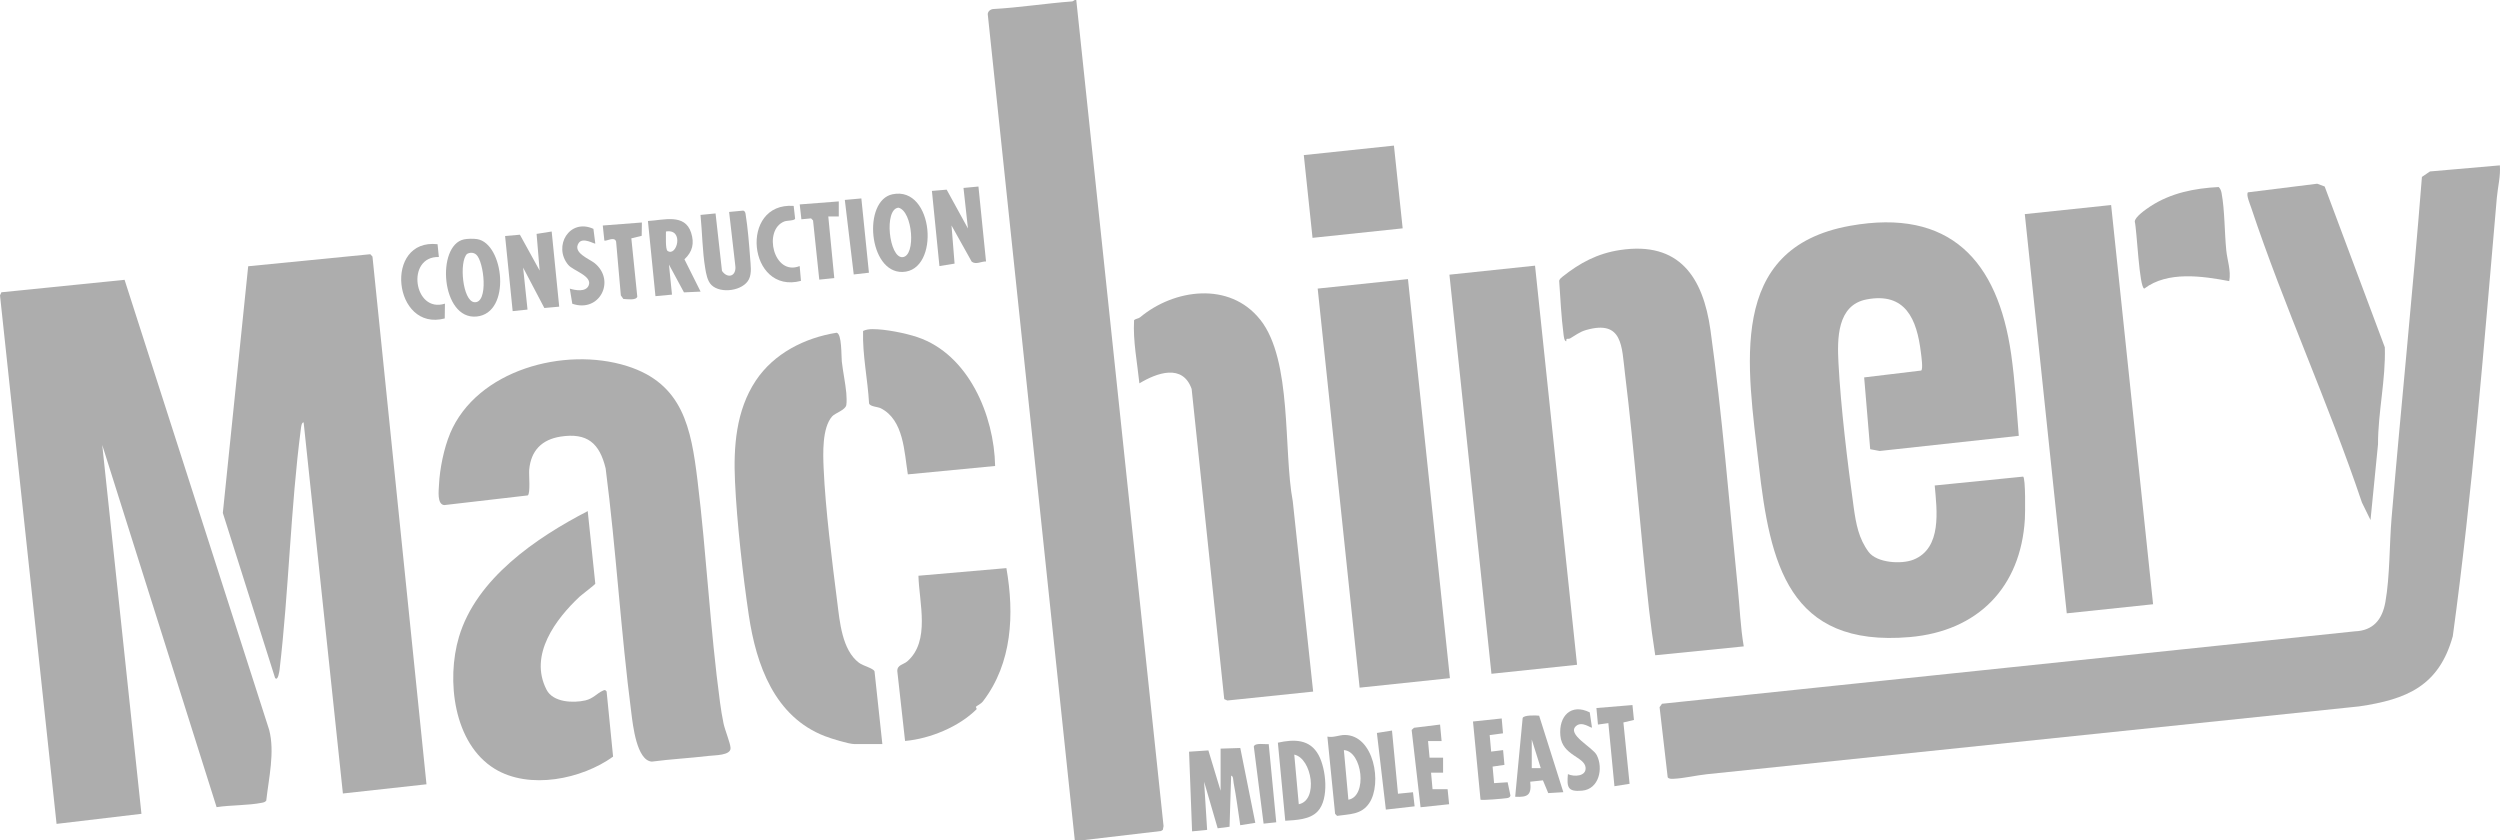 <?xml version="1.0" encoding="UTF-8"?>
<svg id="Layer_1" data-name="Layer 1" xmlns="http://www.w3.org/2000/svg" viewBox="0 0 521.59 175.32">
  <defs>
    <style>
      .cls-1 {
        fill: #adadad;
      }
    </style>
  </defs>
  <g id="E6UWMz">
    <g>
      <path class="cls-1" d="M225.81,175.32h-1.57L206.08,2.96c.02-.58.52-.99,1.08-1.07,5.55-.31,11.05-1.19,16.59-1.6l.49-.29h.31l18.21,172.35-.15.79-.38.24-16.42,1.93Z"/>
      <path class="cls-1" d="M521.56,34.5c.18,2.27-.43,4.51-.63,6.75-2.67,30.51-5.05,61.19-9.19,91.49-2.89,10.39-9.6,13.18-19.55,14.64l-136.07,14.15c-2.19.23-4.81.86-6.92.95-.42.02-1,.07-1.26-.31l-1.69-14.63.5-.71,144.53-15.11c3.9-.14,5.76-2.5,6.4-6.14.95-5.36.82-11.99,1.29-17.53,2.01-23.71,4.46-47.4,6.33-71.14l1.68-1.14,14.57-1.27Z"/>
      <path class="cls-1" d="M421.18,90.93l-29.01,3.16-1.98-.37-1.26-14.98,11.9-1.43c.43-.28.02-3.08-.06-3.74-.83-6.95-3.2-12.65-11.33-11.1-6.2,1.18-6.13,8.27-5.87,13.25.48,9.23,1.89,20.84,3.17,30.07.49,3.51,1.04,6.56,3.12,9.36,1.71,2.3,6.83,2.62,9.35,1.62,5.99-2.39,4.9-10.31,4.44-15.48l18.45-1.85c.53.33.43,7.68.36,8.89-.86,14.21-9.79,23.36-24.03,24.59-25.35,2.18-29.15-15.42-31.48-35.87s-6.89-45.29,19.05-49.94c20.87-3.74,30.82,7.32,33.6,26.78.8,5.62,1.14,11.4,1.59,17.03Z"/>
      <path class="cls-1" d="M363.81,134.86l-18.47,1.85c-.49-3.16-.93-6.35-1.29-9.53-1.84-16.38-3.01-32.88-5.02-49.23-.69-5.63-.42-11.31-8.14-9.09-1.35.39-2.27,1.15-3.3,1.74-.43.24-.9-.22-.79.6-.46.03-.54-1.11-.59-1.44-.48-3.68-.65-7.48-.91-11.19.11-.38.42-.62.72-.86,3.58-2.84,7.22-4.83,12-5.55,12.34-1.85,17.3,5.65,18.85,16.73,2.43,17.44,3.9,36,5.68,53.59.42,4.12.57,8.34,1.26,12.38Z"/>
      <path class="cls-1" d="M262.93,66.69c6.74,8.51,4.79,27.25,6.79,37.9l4.25,39.7-17.9,1.86-.65-.29-6.8-64.71c-1.88-5.32-7.24-3.37-10.9-1.17-.45-4.36-1.36-8.82-1.11-13.18.35-.33.91-.31,1.27-.61,7.03-5.88,18.65-7.56,25.05.51Z"/>
      <rect class="cls-1" x="279.24" y="58.99" width="18.94" height="83.72" transform="translate(-8.96 30.73) rotate(-6)"/>
      <rect class="cls-1" x="426.78" y="43.47" width="18.11" height="83.75" transform="translate(-6.54 46.05) rotate(-6)"/>
      <rect class="cls-1" x="306.73" y="56.14" width="17.96" height="83.73" transform="translate(-8.52 33.59) rotate(-6.01)"/>
      <path class="cls-1" d="M494.58,108.51l-1.8-3.68c-6.97-20.74-16.21-40.82-23.12-61.56-.25-.74-1.06-2.61-.67-3.14l14.46-1.8,1.56.58,12.55,33.55c.21,6.75-1.43,13.54-1.42,20.23l-1.57,15.84Z"/>
      <rect class="cls-1" x="272.88" y="31.32" width="18.91" height="17.36" transform="translate(-2.64 29.83) rotate(-6.02)"/>
      <path class="cls-1" d="M465.1,58.65c-5.63-1.06-12.87-2.13-17.72,1.56-1.06-.09-1.55-12.35-1.99-13.97,0-.99,2.4-2.63,3.3-3.22,4.27-2.77,9.17-3.74,14.21-4,.37.36.52.81.61,1.3.66,3.62.6,8.16.97,11.89.21,2.12,1.03,4.27.62,6.44Z"/>
      <path class="cls-1" d="M254.66,156.19l4.11-.13,3.13,15.61-3.14.5c-.45-2.93-.81-5.9-1.38-8.82-.08-.41-.04-1.52-.52-1.51l-.33,10.65-2.48.32-2.83-9.71.63,10.04-3.14.31-.63-16.62,4.03-.27,2.55,8.42v-8.78Z"/>
      <path class="cls-1" d="M274.94,169.25c-1.64,1.78-4.54,1.84-6.79,1.99l-1.54-16.29c3.37-.75,6.69-.77,8.5,2.59,1.57,2.91,2.22,9.13-.17,11.71ZM270.97,167.79c4.13-.8,2.76-9.57-.94-10.35l.94,10.35Z"/>
      <path class="cls-1" d="M276.93,153.68c1.23.27,2.49-.34,3.61-.34,6.12,0,7.9,10.14,5.12,14.24-1.64,2.42-4.1,2.25-6.7,2.64l-.41-.43-1.61-16.11ZM281.32,166.85c4.05-.71,2.91-10.15-.94-10.35l.94,10.35Z"/>
      <path class="cls-1" d="M321.12,149.32l5.05,15.96-3.15.19-1.11-2.66-2.65.28c.31,2.75-.46,3.29-3.14,3.14l1.56-16.41c.16-.67,2.8-.58,3.42-.5ZM319.58,154.3v5.96h1.88s-1.88-5.96-1.88-5.96Z"/>
      <path class="cls-1" d="M313.31,149.91l.27,3.09-2.78.36.31,3.45,2.49-.31.28,3.08-2.47.36.31,3.45,2.83-.18.59,2.8c-.13.38-.4.45-.76.51-.66.11-5.29.51-5.49.32l-1.57-16.31,5.96-.63Z"/>
      <polygon class="cls-1" points="300.77 154.62 297.94 154.62 298.26 158.07 301.08 158.07 301.08 161.21 298.57 161.21 298.88 164.66 302.02 164.65 302.34 167.79 296.38 168.42 294.52 152.3 295.01 151.84 300.45 151.17 300.77 154.62"/>
      <path class="cls-1" d="M332.13,151.79c-.19.19-2.04-1.42-3.3-.32-2.02,1.76,3.46,4.43,4.3,6.06,1.43,2.76.49,7.12-3.04,7.43-2.99.27-3.22-.67-2.97-3.45,1.29.6,3.85.49,3.69-1.36-.19-2.29-4.87-2.5-5.26-6.64s2.26-6.82,6.13-4.88l.46,3.15Z"/>
      <polygon class="cls-1" points="340.59 147.1 340.9 150.21 338.7 150.73 339.99 163.53 336.83 164.03 335.56 150.87 333.39 151.17 333.07 147.72 340.59 147.1"/>
      <polygon class="cls-1" points="290.42 152.42 291.67 165.6 294.8 165.29 295.14 168.23 289.14 168.91 287.27 152.92 290.42 152.42"/>
      <path class="cls-1" d="M264.7,155.25l1.57,16.31-2.64.28-2.04-16.08c.24-.86,2.36-.42,3.11-.51Z"/>
      <path class="cls-1" d="M25.99,58.38l30.17,93.9c1.21,4.64-.09,10.06-.61,14.76-.22.28-.49.36-.83.43-2.96.6-6.51.47-9.53.93l-23.86-75.56,8.18,76.95-17.71,2.1L0,61.63l.29-.65,25.7-2.6Z"/>
      <path class="cls-1" d="M88.99,163.63l-17.45,1.92-8.19-77.43c-.47-.02-.54,1.11-.59,1.45-2.14,16.47-2.49,33.63-4.43,50.14-.03.29-.33,2.49-.94,1.73l-10.9-34.42,5.29-51.47,25.48-2.51.45.49,11.27,110.1Z"/>
      <path class="cls-1" d="M93.9,90.44c5.58-13.26,23.86-18.17,36.89-14.08,11.72,3.68,13.4,12.99,14.73,23.84,1.89,15.41,2.63,31.03,4.71,46.41.19,1.43.43,2.89.72,4.3.27,1.34,1.43,4.13,1.47,5.15.07,1.58-3.29,1.49-4.58,1.65-3.93.47-7.91.67-11.84,1.19-3.17-.21-3.96-7.66-4.27-10.09-2.2-16.93-3.18-34.12-5.37-51.08-1.27-5.25-3.83-7.5-9.39-6.64-3.93.61-6.21,2.93-6.56,6.92-.09,1.04.29,4.95-.3,5.35l-17.42,2.02c-1.55-.14-1.15-3.06-1.1-4.23.15-3.31,1.03-7.65,2.32-10.71Z"/>
      <path class="cls-1" d="M184.1,155.24h-5.8c-1.24,0-4.87-1.14-6.19-1.65-10.51-4.04-14.34-14.88-15.88-25.21-1.25-8.41-2.49-19.4-2.88-27.86-.34-7.31.2-14.87,4.33-21.1,3.79-5.7,10.23-8.94,16.86-10,1.13.17.97,4.91,1.09,5.99.24,2.16.75,4.51.94,6.59.06.64.11,1.93,0,2.51-.2,1.06-2.32,1.65-2.96,2.37-2.11,2.4-1.9,7.77-1.77,10.81.38,8.65,1.74,19.2,2.84,27.9.52,4.09.99,10.03,4.55,12.7.87.66,2.98,1.11,3.23,1.79l1.63,15.15Z"/>
      <path class="cls-1" d="M122.62,106.63l1.58,15.15c-.06.21-2.85,2.31-3.3,2.73-4.86,4.57-10.65,12.1-6.86,19.41,1.35,2.62,5.53,2.8,8.09,2.21,1.61-.37,2.44-1.49,3.63-2.02.42-.19.48-.23.8.15l1.35,13.6c-6.53,4.71-17.48,6.97-24.7,2.54-8.61-5.28-10.12-18.54-7.46-27.5,3.63-12.23,16.14-20.71,26.88-26.27Z"/>
      <path class="cls-1" d="M203.61,147.47c-.05.07.22.42.15.49-3.67,3.68-9.77,6.18-14.93,6.63l-1.62-14.56c-.05-1.33,1.3-1.37,2.06-2.03,4.89-4.23,2.48-12.3,2.35-17.88l18.35-1.59c1.68,9.59,1.22,19.81-4.87,27.77-.49.64-1.3.92-1.5,1.17Z"/>
      <path class="cls-1" d="M207.62,97.22l-18.21,1.75c-.76-4.67-.83-11.35-5.65-13.79-.64-.33-2.21-.32-2.44-1.01-.28-5.05-1.4-10.07-1.25-15.12.62-.3,1.3-.38,1.99-.38,2.65-.01,6.85.83,9.34,1.67,10.69,3.59,16.03,16.35,16.22,26.89Z"/>
      <path class="cls-1" d="M204.14,38.92l1.58,15.63c-1.02-.03-2.08.73-2.99.04l-4.21-7.55.64,7.96-3.16.51-1.57-15.68,3.08-.26,4.44,8.1-.93-8.46,3.1-.29Z"/>
      <polygon class="cls-1" points="115.1 48.3 116.67 63.98 113.57 64.26 109.14 55.83 110.06 64.59 106.96 64.91 105.38 49.24 108.47 48.97 112.59 56.45 111.95 48.8 115.1 48.3"/>
      <path class="cls-1" d="M186.21,40.53c8.67-1.8,10.01,16,2.09,16.21-7.12.18-8.36-14.91-2.09-16.21ZM187.45,43.33c-3.09.27-1.96,10.57.87,10.32s2.11-9.62-.87-10.32Z"/>
      <path class="cls-1" d="M96.82,49.94c.74-.15,1.99-.17,2.73-.05,5.59.89,7.22,15.45-.12,16.15-7.43.71-8.47-14.89-2.61-16.1ZM99.33,53.1c-.55-.46-1.29-.46-1.89-.12-1.69,1.6-.93,9.84,1.53,10.07,3,.28,2.03-8.55.36-9.96Z"/>
      <path class="cls-1" d="M146.15,60.84l-3.45.16-3.13-5.8.63,6.27-3.45.32-1.57-15.68c3.29-.18,7.7-1.63,9.01,2.44.71,2.21.3,3.97-1.39,5.55l3.37,6.74ZM139.28,52.35c1.94,1.32,3.53-4.69-.34-4.05.02.74-.15,3.72.34,4.05Z"/>
      <path class="cls-1" d="M148.45,59.48c-.87-.84-1.13-2.38-1.32-3.54-.59-3.5-.62-7.53-.98-11.1l3.14-.31,1.34,11.99c1.21,1.75,3.11,1.09,2.77-1.17l-1.28-11.13,2.95-.28c.37.13.44.4.49.75.43,2.62.75,6.41.94,9.1.1,1.43.39,3.17-.24,4.46-1.19,2.44-5.88,3.09-7.8,1.24Z"/>
      <path class="cls-1" d="M123.81,47.75l.39,3.06c-.15.17-2.59-1.43-3.47-.1-1.33,2.02,2.23,3.3,3.32,4.18,4.49,3.64,1.03,10.46-4.65,8.48l-.52-3.15c1.19.36,3.32.75,3.93-.64.87-1.99-3.25-3.11-4.25-4.31-3.23-3.87.23-9.81,5.26-7.52Z"/>
      <path class="cls-1" d="M165.59,42.97l.3,2.64c-.09.46-1.67.37-2.24.59-4.54,1.77-2.22,11.48,3.19,9.31l.27,3.09c-11.06,2.95-12.98-16.46-1.52-15.64Z"/>
      <path class="cls-1" d="M91.57,53.62c-6.95-.2-5.27,11.82,1.26,9.73l-.04,3.09c-10.79,2.84-12.81-16.75-1.5-15.49l.27,2.66Z"/>
      <polygon class="cls-1" points="175 42.02 175 45.16 172.81 45.16 174.06 58.02 170.93 58.34 169.63 45.99 169.22 45.56 167.2 45.75 166.85 42.65 175 42.02"/>
      <path class="cls-1" d="M133.92,46.42l-.04,2.78-2.16.53,1.24,12.17c-.26.83-2.18.5-2.91.47l-.52-.74-.99-11.24c-.37-1.16-2.09.04-2.45-.21l-.33-3.13,8.16-.63Z"/>
      <polygon class="cls-1" points="179.71 41.4 181.29 56.9 178.12 57.26 176.26 41.71 179.71 41.4"/>
    </g>
  </g>
</svg>